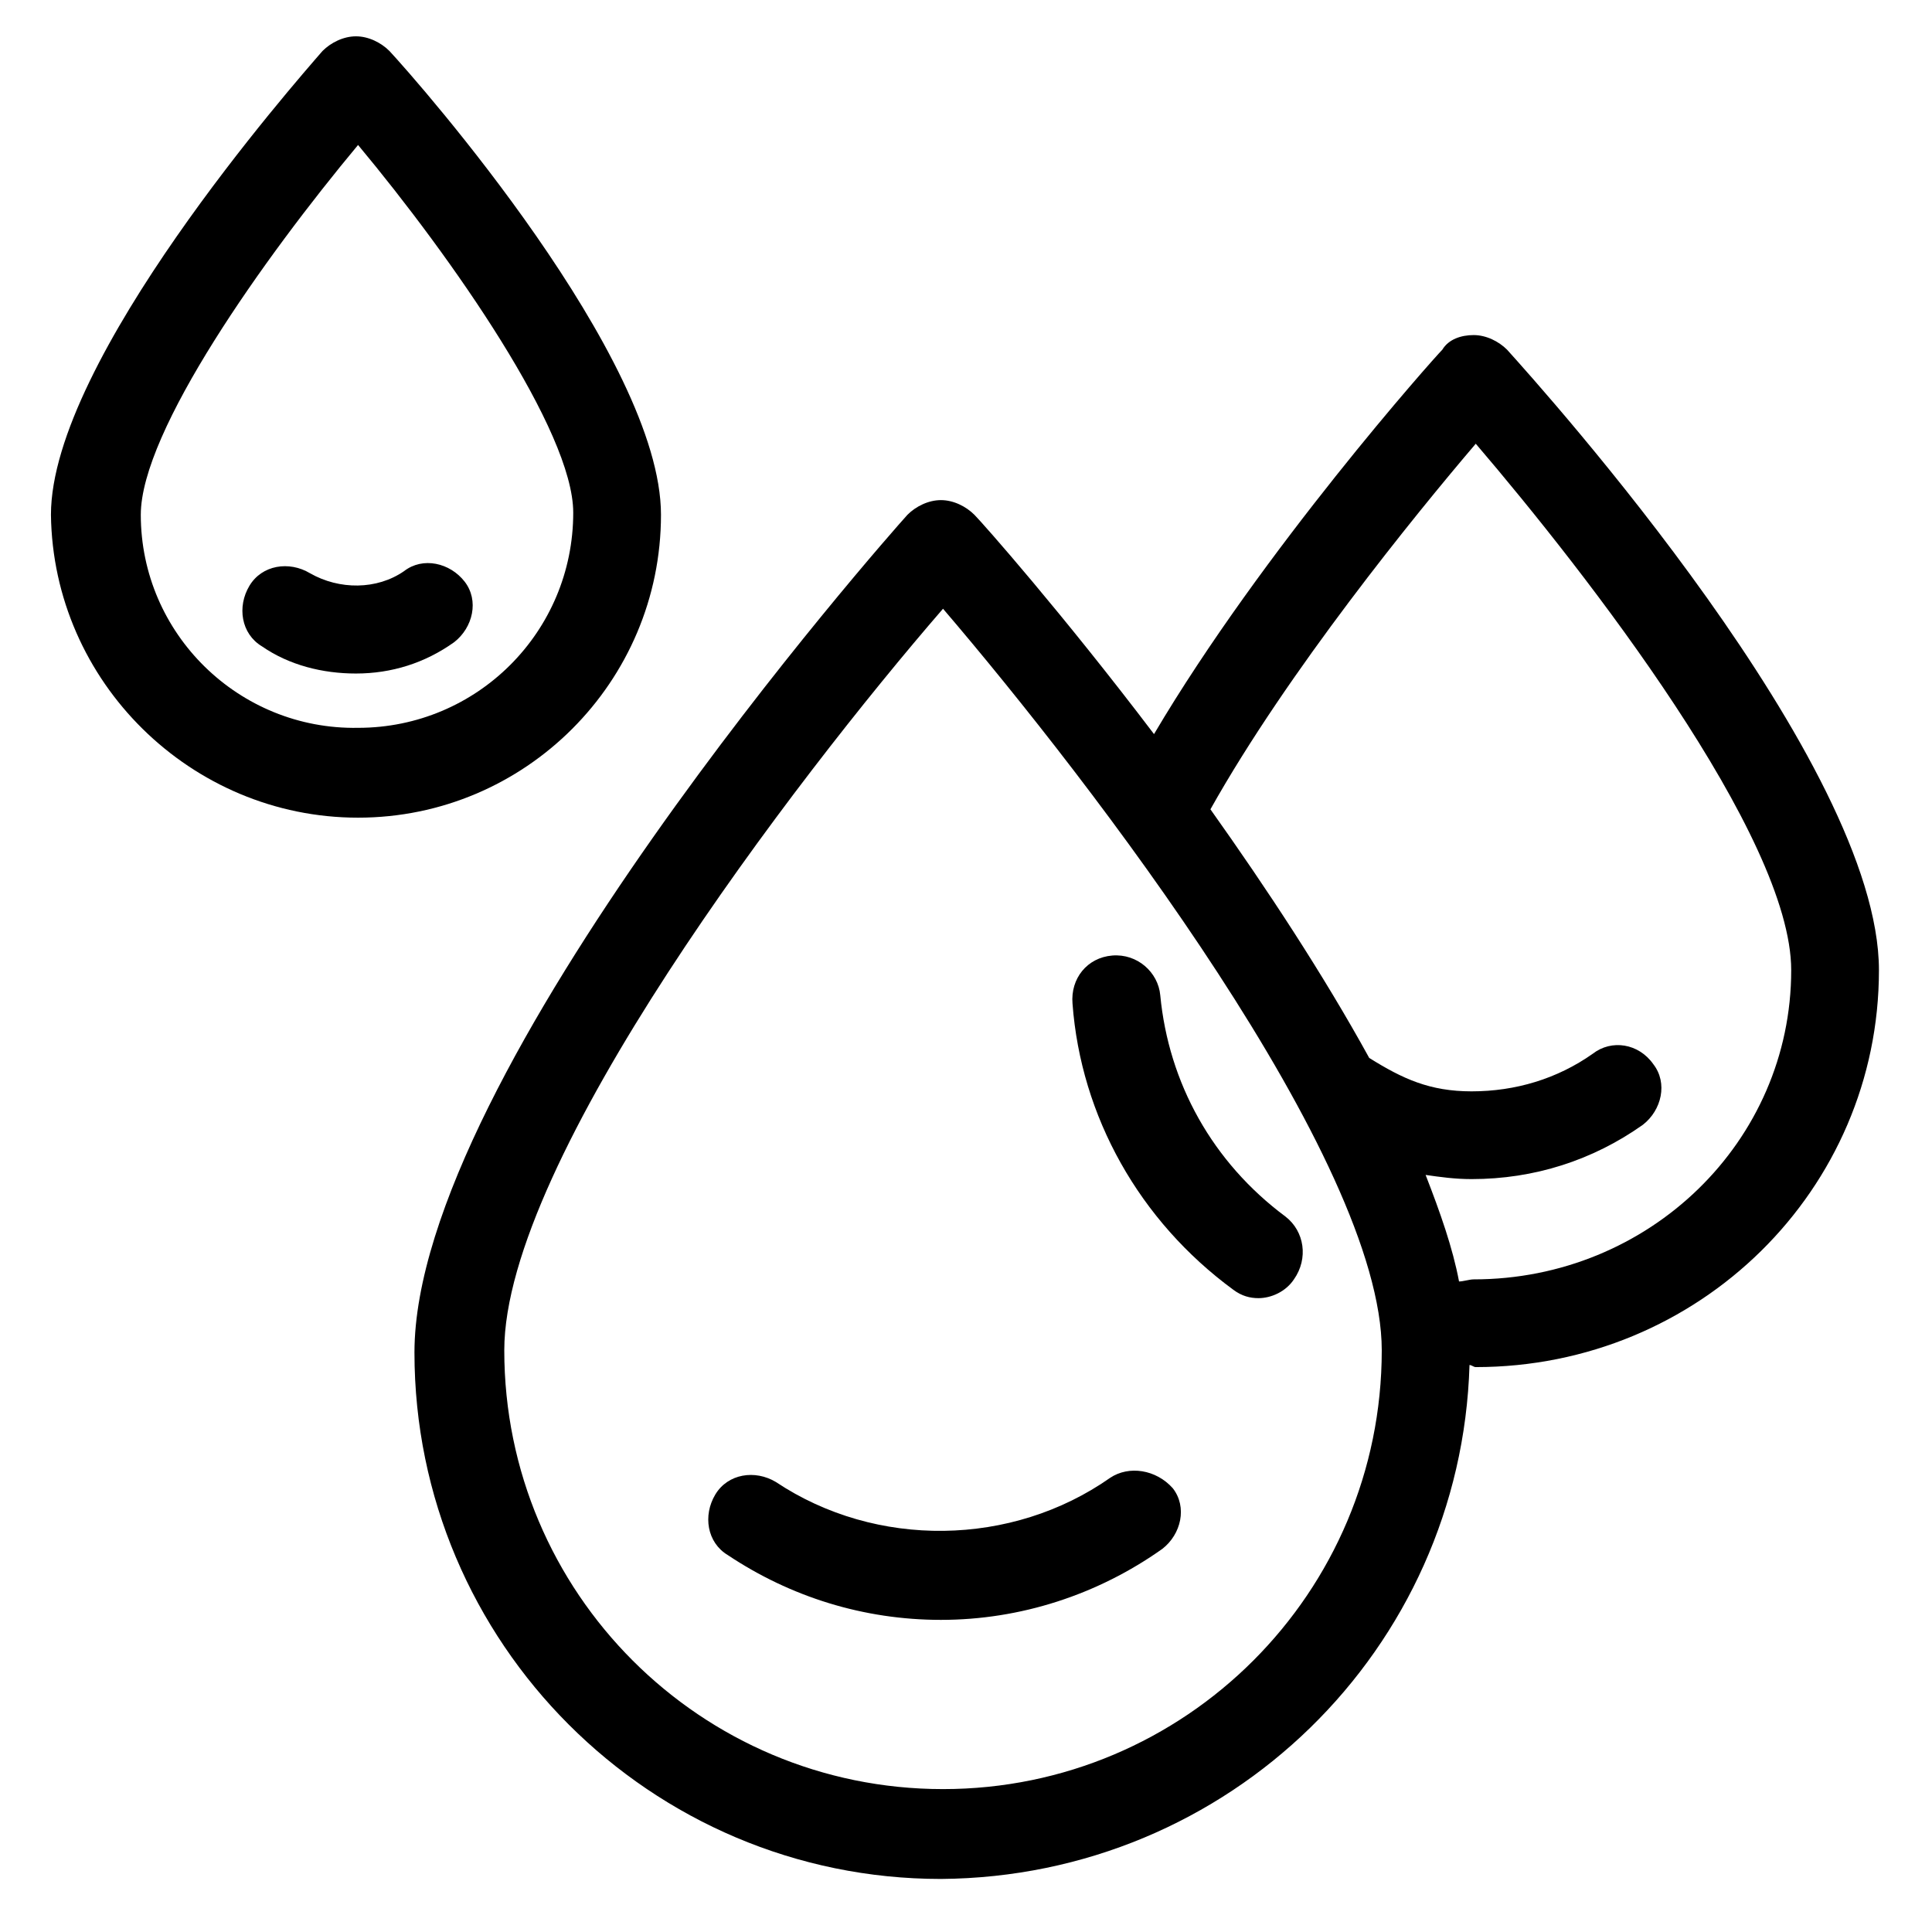 <?xml version="1.0" encoding="UTF-8"?>
<!-- Uploaded to: ICON Repo, www.iconrepo.com, Generator: ICON Repo Mixer Tools -->
<svg fill="#000000" width="800px" height="800px" version="1.1" viewBox="144 144 512 512" xmlns="http://www.w3.org/2000/svg">
 <g>
  <path d="m238.89 360.69c44.289 0 80.277-35.988 80.277-80.277 0-41.523-64.223-114.6-71.973-122.91-2.215-2.215-5.535-3.875-8.859-3.875-3.32 0-6.644 1.66-8.859 3.875-7.199 8.305-71.973 81.938-71.973 122.91 0.555 44.289 37.094 80.277 81.387 80.277zm0-178.27c24.914 29.895 57.023 75.848 57.023 97.441 0 31.559-25.469 57.023-57.023 57.023-31.559 0.555-57.578-24.914-57.578-56.469 0-22.148 32.664-68.098 57.578-97.996z"/>
  <path d="m238.34 322.49c9.41 0 18.27-2.769 26.02-8.305 4.984-3.875 6.644-11.074 2.769-16.055-3.875-4.984-11.074-6.644-16.055-2.769-7.199 4.984-17.164 4.984-24.914 0.555-5.535-3.32-12.734-2.215-16.055 3.32-3.32 5.535-2.215 12.734 3.32 16.055 7.199 4.984 16.055 7.199 24.914 7.199z"/>
  <path d="m533.43 505.74c0.555 0 1.105 0.555 1.66 0.555 59.238 0 106.85-47.059 106.85-105.19 0-54.809-88.582-153.36-98.547-164.43-2.215-2.215-5.535-3.875-8.859-3.875-3.32 0-6.644 1.105-8.305 3.875-2.215 2.215-47.613 53.148-76.402 101.87-24.359-32.109-45.398-55.918-47.613-58.133-2.215-2.215-5.535-3.875-8.859-3.875-3.32 0-6.644 1.66-8.859 3.875-5.535 6.09-130.66 147.82-130.66 222.01 0 76.957 62.562 139.52 139.52 139.52 76.41-0.555 137.86-60.898 140.08-136.2zm1.66-244.15c29.344 34.324 83.598 104.08 83.598 139.52 0 45.398-37.648 81.938-84.152 81.938-1.105 0-2.769 0.555-3.875 0.555-1.66-8.859-4.984-18.27-8.859-28.234 3.875 0.555 7.75 1.105 12.18 1.105 16.609 0 32.109-4.984 45.398-14.395 4.984-3.875 6.644-11.074 2.769-16.055-3.875-5.535-11.074-6.644-16.055-2.769-9.41 6.644-20.484 9.965-32.109 9.965-11.074 0-18.27-3.32-27.129-8.859-12.18-22.145-27.129-44.844-42.078-65.883 20.484-36.535 54.258-78.059 70.312-96.883zm-141.18 356.54c-64.223 0-116.27-52.043-116.27-116.27 0-50.383 76.957-151.14 116.27-196.54 39.309 45.953 116.27 146.16 116.27 196.54-0.004 64.223-52.047 116.27-116.27 116.27z"/>
  <path d="m438.2 535.64c-26.02 18.27-62.008 18.824-88.582 1.105-5.535-3.32-12.734-2.215-16.055 3.32s-2.215 12.734 3.32 16.055c16.609 11.074 35.988 17.164 56.473 17.164 21.039 0 41.523-6.644 58.684-18.824 4.984-3.875 6.644-11.074 2.769-16.055-4.43-4.981-11.625-6.09-16.609-2.766z"/>
  <path d="m484.7 466.43c-19.379-14.395-31.004-35.434-33.219-58.684-0.555-6.09-6.09-11.074-12.734-10.52-6.644 0.555-11.074 6.09-10.52 12.734 2.215 29.895 17.715 57.578 42.629 75.848 2.215 1.66 4.43 2.215 6.644 2.215 3.32 0 7.199-1.66 9.41-4.984 3.883-5.535 2.773-12.734-2.211-16.609z"/>
 </g>
</svg>